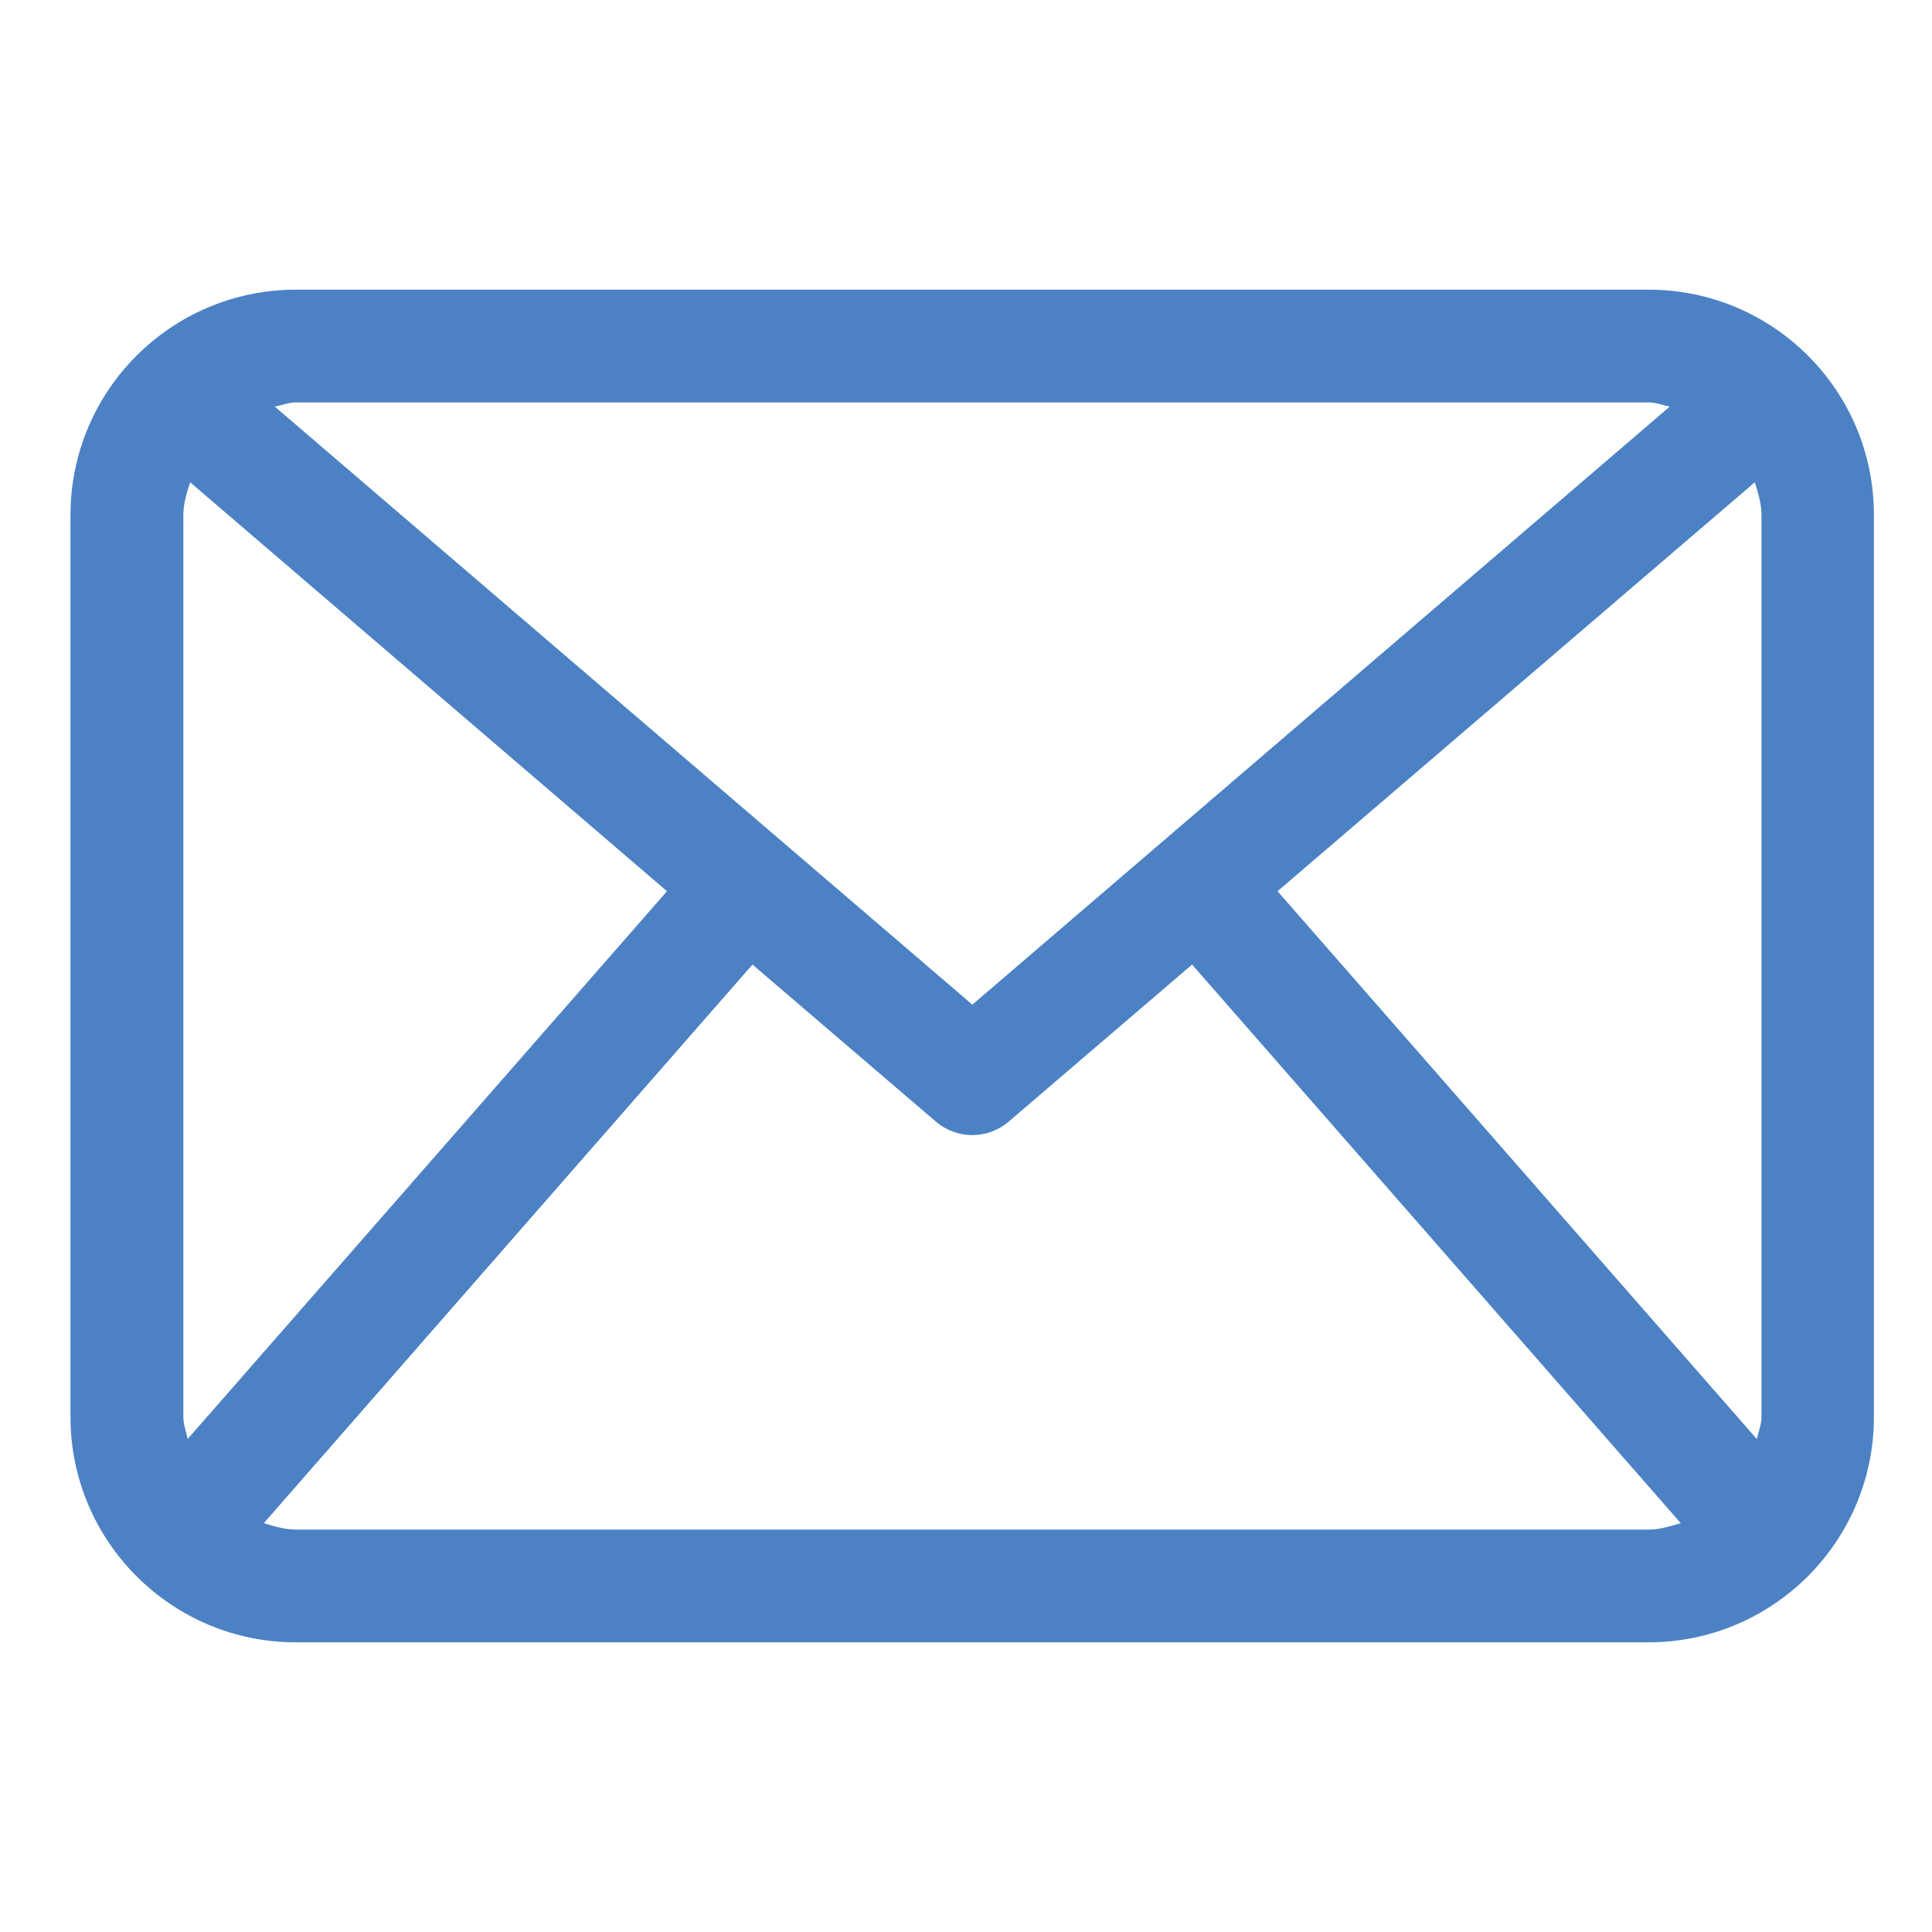 <?xml version="1.0" encoding="utf-8"?>
<!-- Generator: Adobe Illustrator 23.0.1, SVG Export Plug-In . SVG Version: 6.00 Build 0)  -->
<svg version="1.1" id="Laag_1" xmlns="http://www.w3.org/2000/svg" xmlns:xlink="http://www.w3.org/1999/xlink" x="0px" y="0px"
	 viewBox="0 0 141.73 141.73" style="enable-background:new 0 0 141.73 141.73;" xml:space="preserve">
<style type="text/css">
	.st0{fill:#4C82C3;}
</style>
<path class="st0" d="M21.71,112.21c-0.83,0-1.59-0.25-2.36-0.47L55.2,70.76l13.43,11.5c0.77,0.67,1.74,1.01,2.7,1.01
	c0.95,0,1.92-0.34,2.69-1.01l13.43-11.5l35.85,40.98c-0.77,0.22-1.53,0.47-2.36,0.47H21.71z M13.77,105.56
	c-0.11-0.55-0.32-1.04-0.32-1.62V37.79c0-0.86,0.25-1.63,0.5-2.41l34.98,30L13.77,105.56z M120.94,29.52c0.55,0,1.03,0.21,1.55,0.31
	L71.33,73.7L20.16,29.83c0.52-0.1,1.01-0.31,1.55-0.31H120.94z M93.72,65.38l35.01-30c0.24,0.78,0.49,1.55,0.49,2.41v66.15
	c0,0.57-0.22,1.08-0.34,1.63L93.72,65.38z M120.94,21.25H21.71c-9.13,0-16.54,7.4-16.54,16.54v66.15c0,9.13,7.41,16.54,16.54,16.54
	h99.22c9.13,0,16.54-7.41,16.54-16.54V37.79C137.48,28.65,130.07,21.25,120.94,21.25"/>
</svg>

